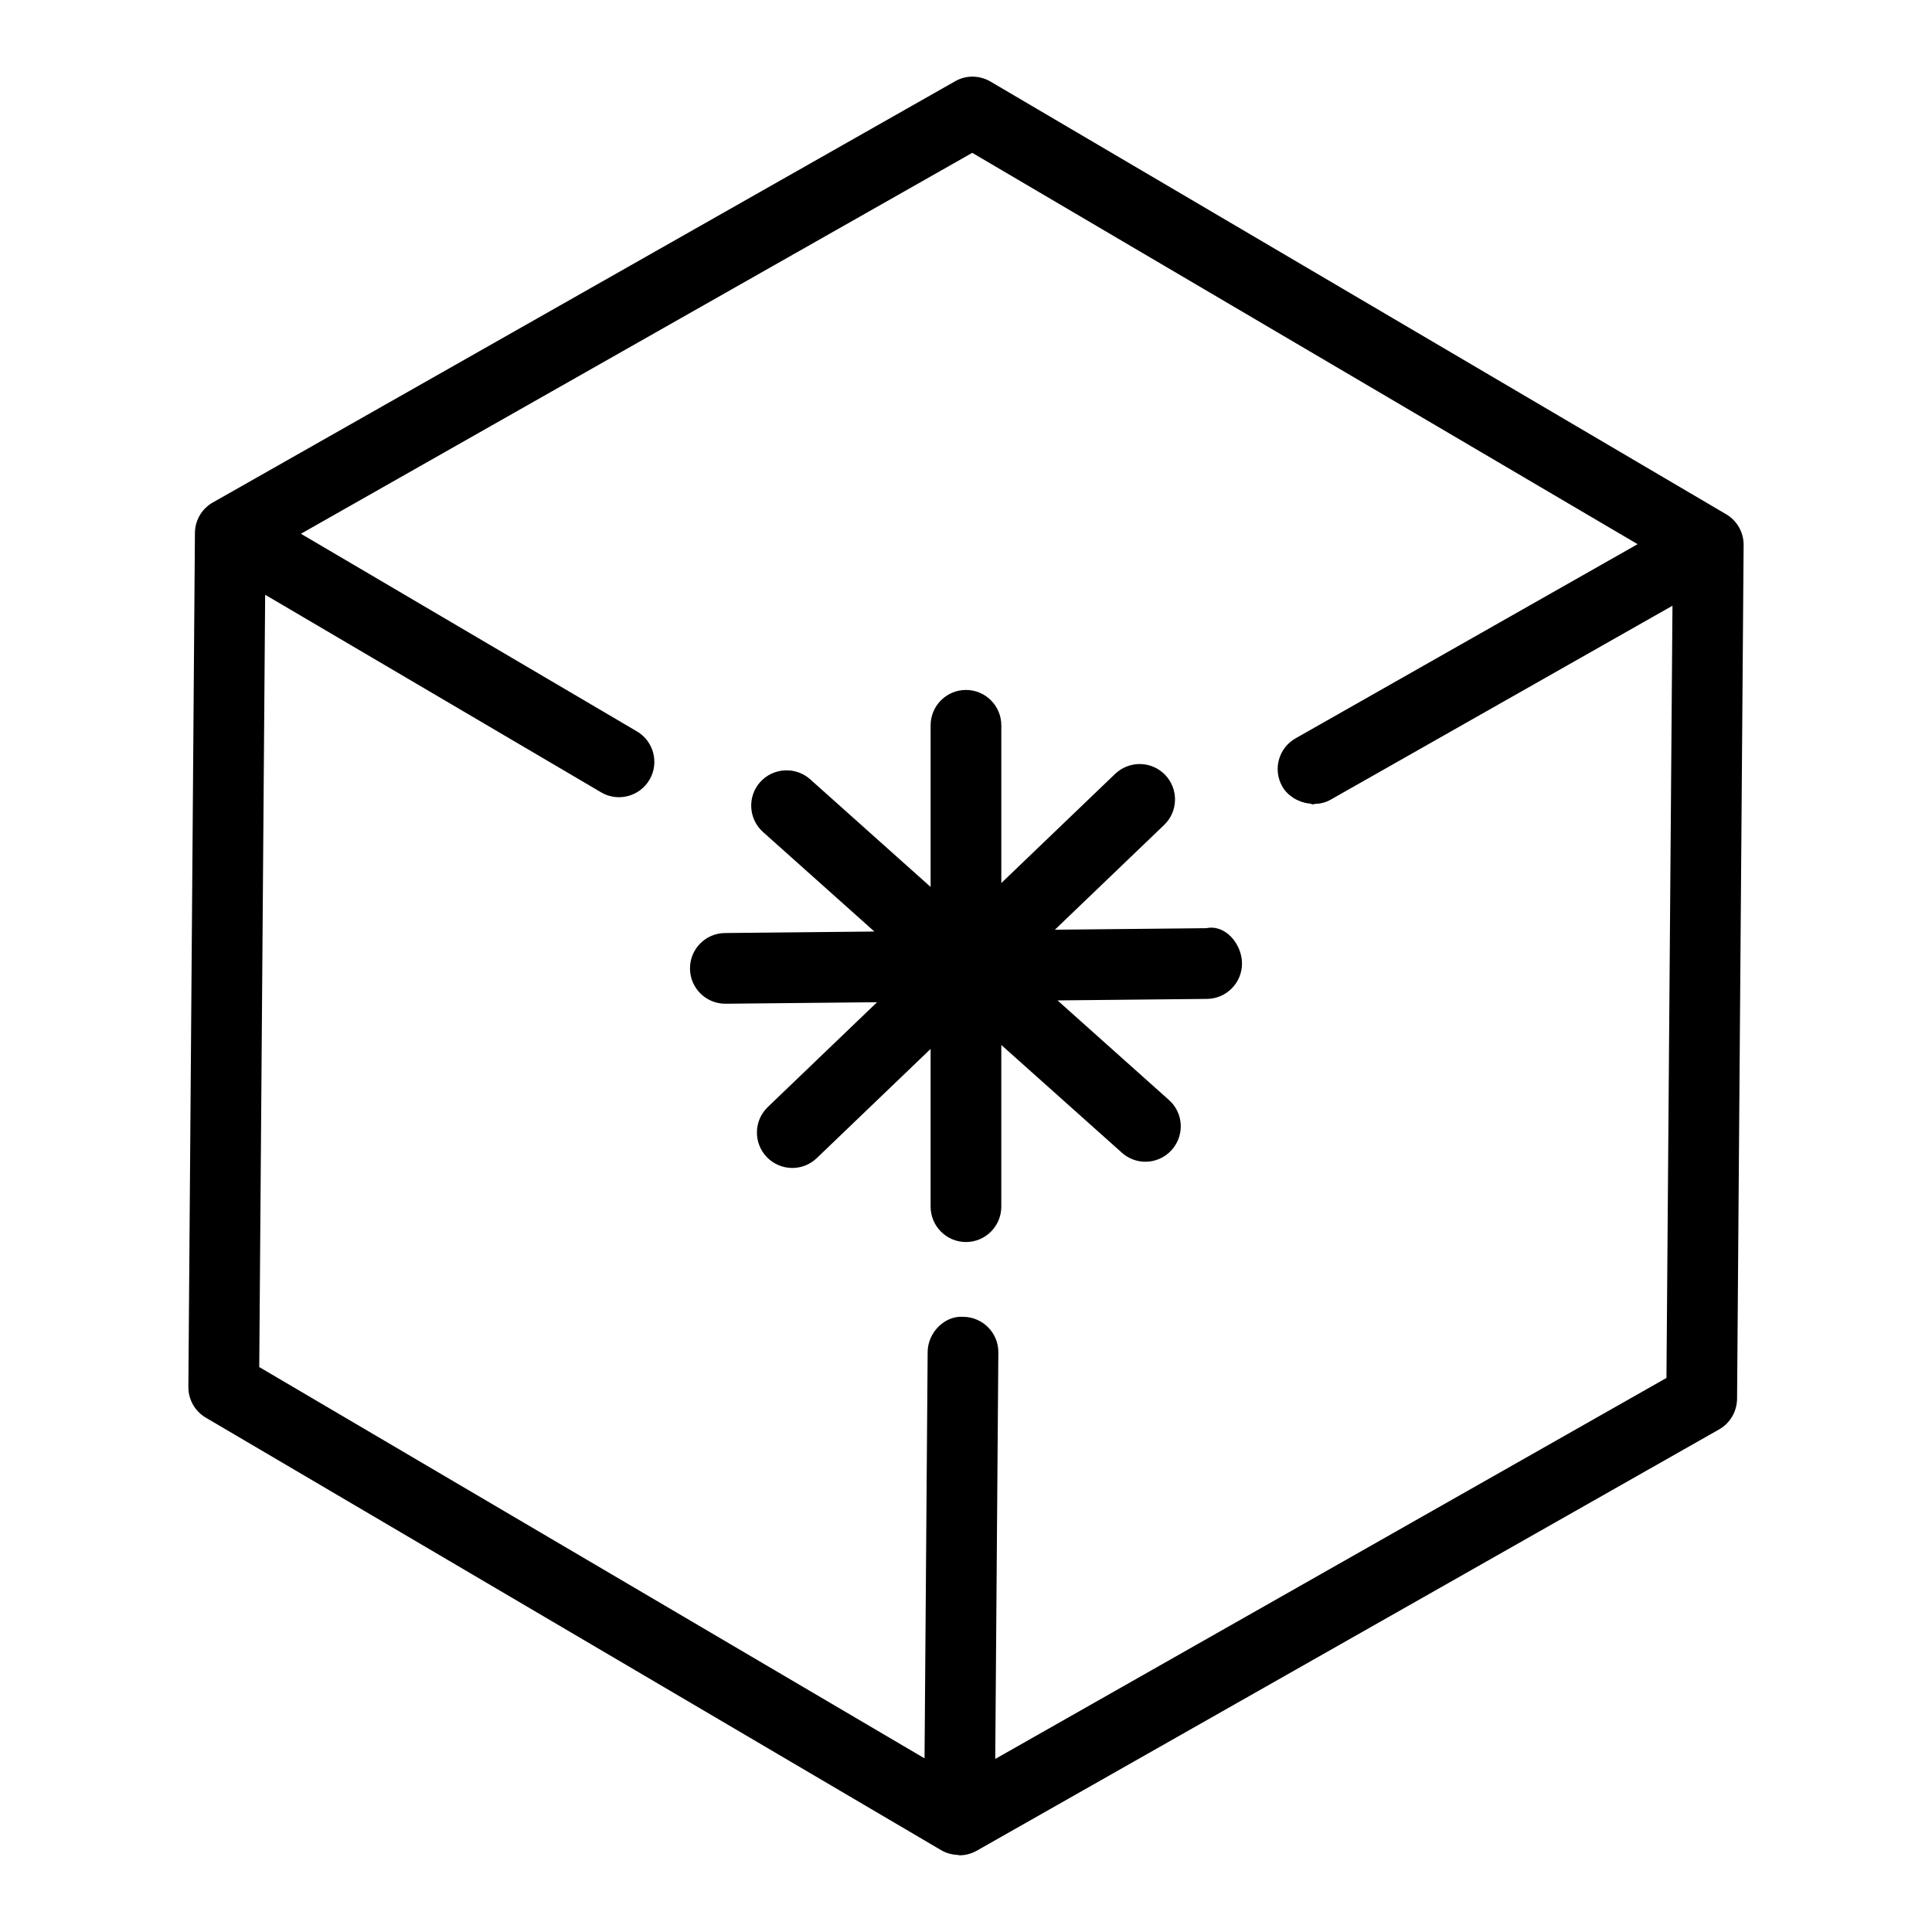 <?xml version="1.0" encoding="UTF-8"?>
<!-- Uploaded to: ICON Repo, www.svgrepo.com, Generator: ICON Repo Mixer Tools -->
<svg fill="#000000" width="800px" height="800px" version="1.1" viewBox="144 144 512 512" xmlns="http://www.w3.org/2000/svg">
 <g>
  <path d="m463.68 389.98-40.121 0.402 28.957-27.773c3.727-3.578 3.844-9.516 0.273-13.246-3.59-3.727-9.492-3.867-13.27-0.273l-30.16 28.926v-41.805c0-5.172-4.199-9.367-9.367-9.367-5.172 0-9.367 4.199-9.367 9.367v42.84l-31.934-28.543c-3.82-3.41-9.77-3.102-13.234 0.742-3.441 3.856-3.113 9.777 0.742 13.234l29.52 26.379-39.586 0.398c-5.184 0.047-9.332 4.289-9.277 9.461 0.047 5.148 4.231 9.277 9.367 9.277h0.09l40.121-0.402-28.957 27.773c-3.738 3.59-3.856 9.516-0.273 13.27 1.84 1.898 4.301 2.883 6.762 2.883 2.332 0 4.668-0.867 6.484-2.609l30.172-28.941v41.797c0 5.172 4.199 9.379 9.367 9.379 5.172 0 9.367-4.211 9.367-9.379v-42.844l31.945 28.547c1.785 1.602 4.027 2.402 6.246 2.402 2.562 0 5.148-1.074 6.977-3.133 3.453-3.867 3.133-9.789-0.73-13.223l-29.539-26.402 39.602-0.398c5.172-0.047 9.332-4.289 9.289-9.461-0.062-5.172-4.457-10.344-9.465-9.277z"/>
  <path d="m601.46 280.29-194.98-114.68c-2.883-1.691-6.473-1.75-9.367-0.07l-196.67 111.6c-0.012 0.008-0.027 0.004-0.039 0.012-2.918 1.656-4.723 4.734-4.746 8.086l-1.738 226.31c-0.023 3.34 1.738 6.449 4.621 8.145l194.97 114.68c0.012 0.008 0.031 0.004 0.043 0.012 1.328 0.773 2.832 1.141 4.367 1.199 0.117 0.004 0.219 0.09 0.336 0.09h0.008 0.008c1.566 0 3.156-0.41 4.609-1.234l196.7-111.63c2.906-1.648 4.711-4.734 4.758-8.074l1.738-226.3c0.023-3.344-1.738-6.453-4.617-8.148zm-15.832 228.88-177.88 100.97 0.824-107.72c0.047-5.172-4.117-9.402-9.297-9.449-4.894-0.367-9.402 4.141-9.438 9.312l-0.824 107.7-176.31-103.7 1.566-204.67 89.031 52.363c4.426 2.621 10.191 1.133 12.82-3.328 2.621-4.461 1.133-10.203-3.328-12.82l-89.043-52.375 177.91-100.95 176.32 103.71-90.633 51.449c-4.508 2.551-6.086 8.27-3.523 12.766 0.781 1.379 1.906 2.375 3.148 3.164 0.363 0.234 0.73 0.371 1.121 0.555 0.992 0.457 2.008 0.727 3.094 0.82 0.273 0.023 0.508 0.207 0.781 0.207 0.152 0 0.289-0.109 0.438-0.117 1.434-0.062 2.859-0.355 4.184-1.109l90.633-51.426z"/>
 </g>
</svg>